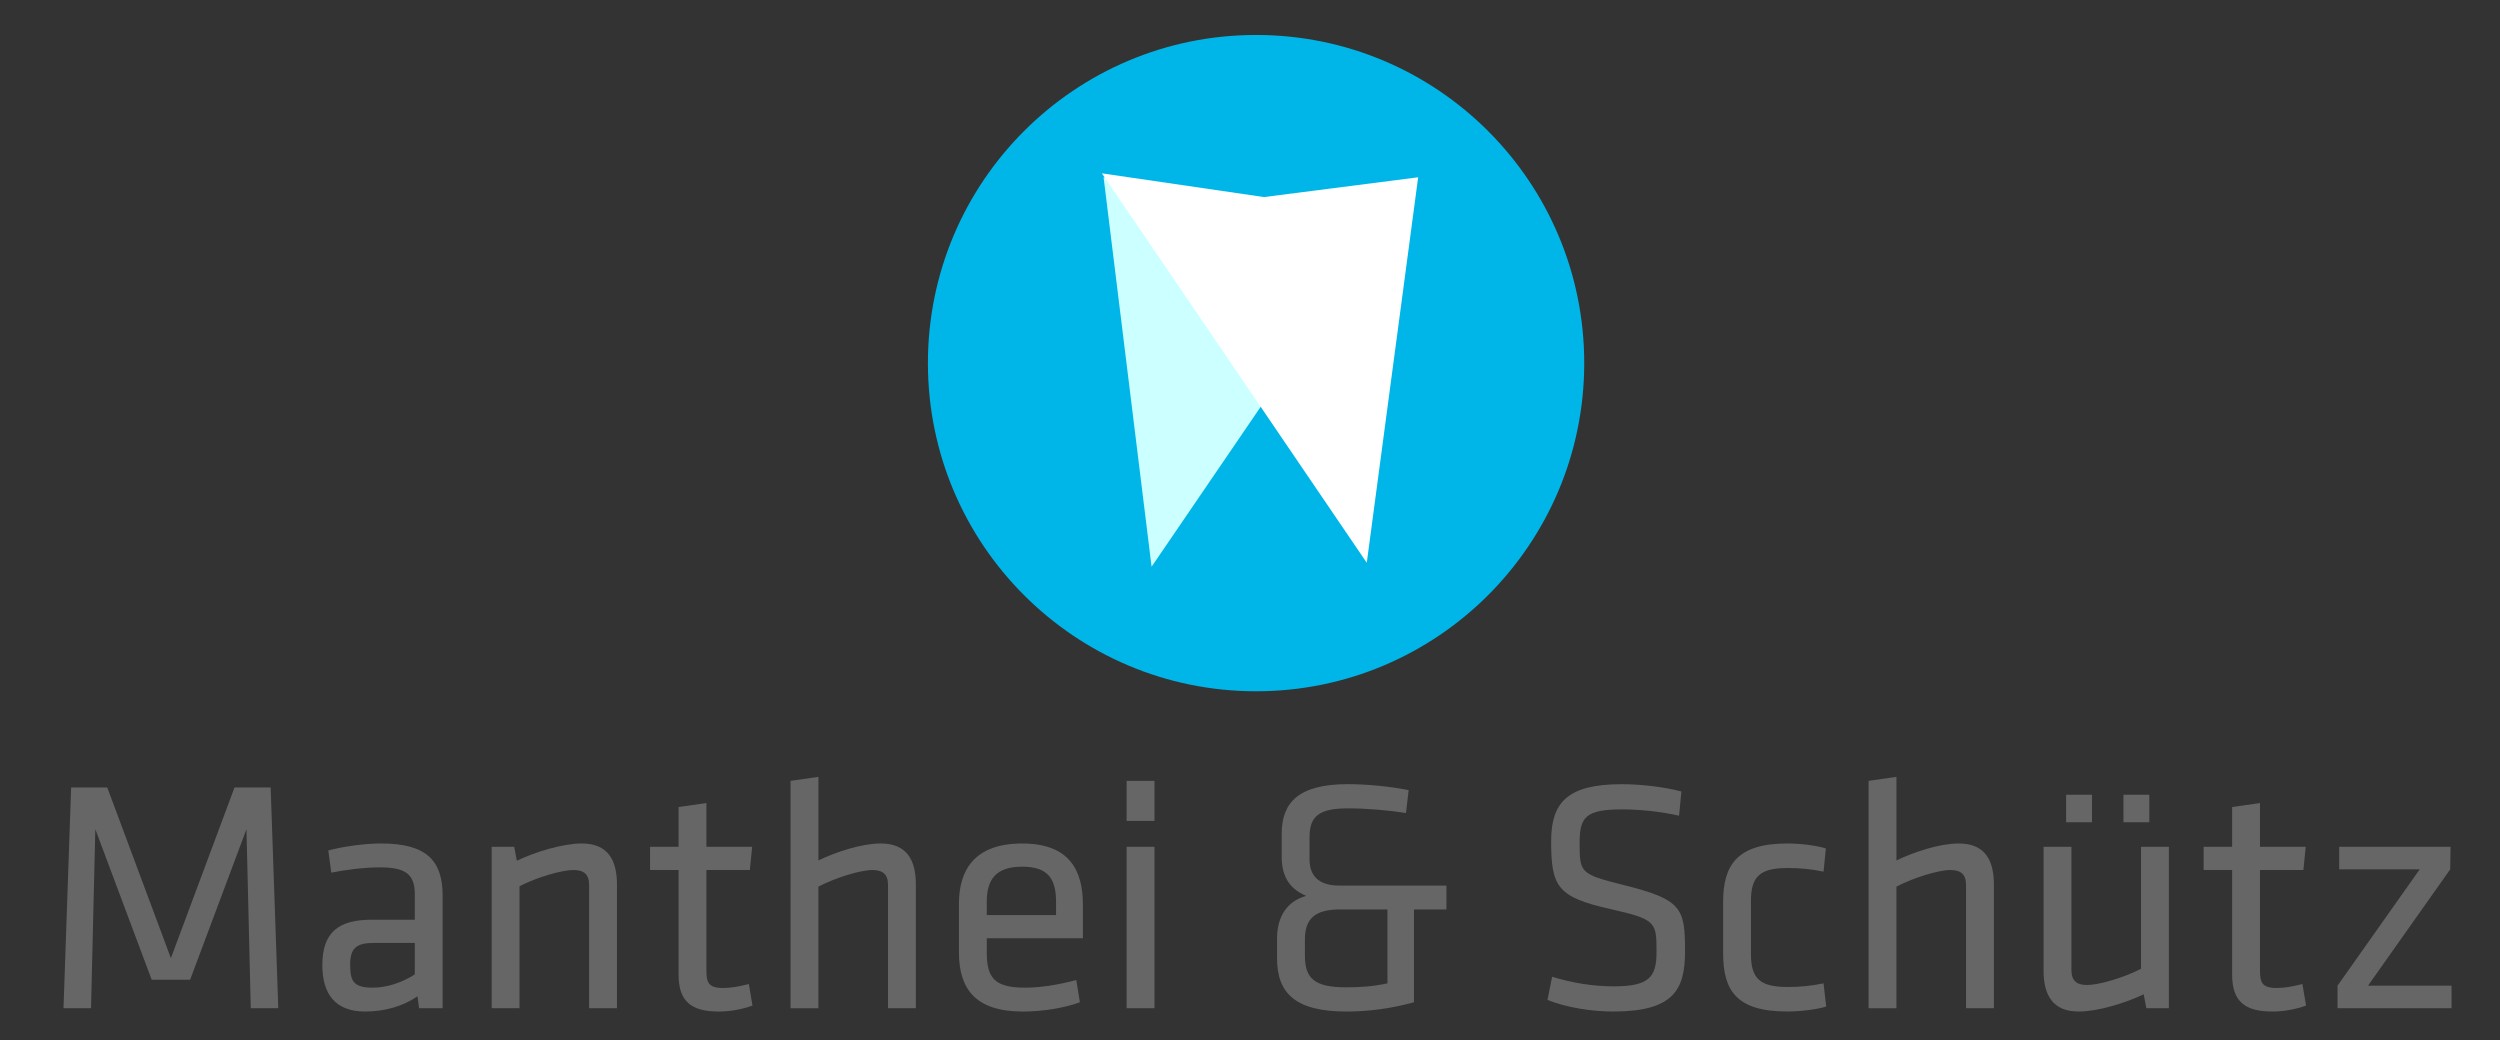 <?xml version="1.0" encoding="utf-8"?>
<!-- Generator: Adobe Illustrator 14.0.0, SVG Export Plug-In . SVG Version: 6.00 Build 43363)  -->
<!DOCTYPE svg PUBLIC "-//W3C//DTD SVG 1.1//EN" "http://www.w3.org/Graphics/SVG/1.1/DTD/svg11.dtd">
<svg version="1.1" id="Ebene_1" xmlns="http://www.w3.org/2000/svg" xmlns:xlink="http://www.w3.org/1999/xlink" x="0px" y="0px"
	 width="286px" height="119px" viewBox="0 0 286 119" enable-background="new 0 0 286 119" xml:space="preserve">
<rect x="0" y="0" width="286" height="119" fill="#333333" stroke="none"/>
<g>
	<path fill="#666666" d="M10.905,94.864l-0.492,20.476H7.265l0.872-25.254h4.133l7.28,19.528l7.28-19.528h4.133l0.872,25.254h-3.147
		l-0.493-20.476l-6.445,17.215h-4.398L10.905,94.864z"/>
	<path fill="#666666" d="M50.638,115.34h-2.692l-0.188-1.365c-1.63,1.139-3.754,1.744-5.991,1.744c-3.45,0-4.891-2.047-4.891-5.309
		c0-3.829,1.934-5.194,5.648-5.194h4.931v-2.882c0-2.313-1.024-3.109-4.021-3.109c-1.782,0-4.095,0.305-5.536,0.606l-0.341-2.54
		c1.744-0.455,4.095-0.797,6.066-0.797c5.271,0,7.015,2.048,7.015,5.99V115.34z M47.453,107.87h-4.702
		c-1.973,0-2.692,0.606-2.692,2.465c0,1.896,0.341,2.654,2.616,2.654c1.593,0,3.375-0.607,4.778-1.517V107.87z"/>
	<path fill="#666666" d="M67.395,115.34v-14.105c0-1.213-0.605-1.705-1.782-1.705c-1.364,0-4.209,0.834-6.181,1.856v13.954h-3.185
		V96.874h2.578l0.303,1.592c2.048-0.985,5.232-1.972,7.432-1.972c2.958,0,4.021,1.857,4.021,4.701v14.145H67.395L67.395,115.34z"/>
	<path fill="#666666" d="M86.085,115.036c-1.139,0.417-2.502,0.683-3.868,0.683c-3.109,0-4.588-1.138-4.588-4.209V99.527h-3.261
		v-2.653h3.261v-4.551l3.185-0.455v5.006h5.233l-0.267,2.653h-4.967v11.451c0,1.365,0.189,2.047,1.896,2.047
		c0.872,0,1.782-0.15,2.958-0.453L86.085,115.036z"/>
	<path fill="#666666" d="M101.59,115.34v-14.105c0-1.213-0.606-1.705-1.782-1.705c-1.365,0-4.209,0.871-6.181,1.896v13.916h-3.187
		V89.328l3.187-0.455v9.557c2.047-0.986,4.967-1.936,7.128-1.936c2.958,0,4.02,1.857,4.02,4.701v14.145H101.59L101.59,115.34z"/>
	<path fill="#666666" d="M117.285,112.989c1.819,0,3.83-0.343,5.839-0.872l0.417,2.54c-1.745,0.645-4.209,1.062-6.522,1.062
		c-5.46,0-7.317-2.615-7.317-6.787v-5.535c0-3.83,1.743-6.901,7.241-6.901c5.46,0,6.939,3.147,6.939,6.978v3.867h-10.997v1.555
		C112.887,111.813,113.683,112.989,117.285,112.989z M112.887,104.686h7.925v-1.518c0-2.578-0.872-4.02-3.868-4.02
		c-2.994,0-4.057,1.44-4.057,4.02V104.686z"/>
	<path fill="#666666" d="M128.885,93.916v-4.588h3.185v4.588H128.885z M128.885,115.34V96.874h3.185v18.466H128.885z"/>
	<path fill="#666666" d="M161.756,104.04v10.617c-2.578,0.721-5.195,1.062-7.735,1.062c-5.763,0-7.925-2.047-7.925-6.066v-2.313
		c0-2.465,1.138-4.246,3.337-4.854c-2.124-0.872-2.806-2.502-2.806-4.475v-2.617c0-3.602,1.934-5.688,7.584-5.688
		c2.313,0,5.081,0.304,6.938,0.684l-0.303,2.615c-1.896-0.303-4.513-0.529-6.598-0.529c-3.336,0-4.437,0.871-4.437,3.299v2.539
		c0,1.783,0.948,2.996,3.413,2.996h12.248v2.729H161.756z M158.723,112.496v-8.456h-5.384c-2.844,0-4.058,0.985-4.058,3.451v1.819
		c0,2.615,1.062,3.641,4.739,3.641C155.689,112.951,157.13,112.837,158.723,112.496z"/>
	<path fill="#666666" d="M184.54,115.719c-2.428,0-5.347-0.455-7.508-1.326l0.53-2.654c2.313,0.721,4.74,1.1,7.054,1.1
		c4.057,0,4.891-1.063,4.891-3.943c0-3.412-0.038-3.715-5.232-4.892c-6.104-1.364-6.824-2.54-6.824-7.772
		c0-4.397,1.819-6.521,8.075-6.521c2.199,0,4.816,0.305,6.825,0.834l-0.265,2.77c-2.01-0.455-4.398-0.722-6.484-0.722
		c-4.133,0-4.892,0.834-4.892,3.754c0,3.488,0,3.642,5.005,4.892c6.711,1.668,7.053,2.654,7.053,7.584
		C192.768,113.217,191.479,115.719,184.54,115.719z"/>
	<path fill="#666666" d="M197.125,109.008v-5.802c0-4.247,1.592-6.712,7.355-6.712c1.63,0,3.451,0.266,4.398,0.568l-0.266,2.654
		c-1.44-0.304-2.768-0.417-4.058-0.417c-3.185,0-4.247,0.91-4.247,3.792v6.028c0,2.882,1.063,3.792,4.247,3.792
		c1.29,0,2.617-0.113,4.058-0.417l0.304,2.653c-0.948,0.304-2.807,0.568-4.438,0.568
		C198.566,115.719,197.125,113.254,197.125,109.008z"/>
	<path fill="#666666" d="M224.916,115.34v-14.105c0-1.213-0.606-1.705-1.782-1.705c-1.365,0-4.209,0.871-6.181,1.896v13.916h-3.186
		V89.328l3.186-0.455v9.557c2.047-0.986,4.967-1.936,7.128-1.936c2.958,0,4.02,1.857,4.02,4.701v14.145H224.916L224.916,115.34z"/>
	<path fill="#666666" d="M236.97,96.874v14.104c0,1.213,0.607,1.707,1.782,1.707c1.365,0,4.209-0.834,6.181-1.858V96.874h3.186
		v18.466h-2.578l-0.305-1.593c-2.047,0.985-5.231,1.972-7.432,1.972c-2.958,0-4.02-1.857-4.02-4.701V96.874H236.97z M236.365,90.921
		h2.957v3.146h-2.957V90.921z M242.923,90.921h2.958v3.146h-2.958V90.921z"/>
	<path fill="#666666" d="M263.813,115.036c-1.137,0.417-2.502,0.683-3.868,0.683c-3.108,0-4.588-1.138-4.588-4.209V99.527h-3.261
		v-2.653h3.261v-4.551l3.186-0.455v5.006h5.232l-0.266,2.653h-4.967v11.451c0,1.365,0.188,2.047,1.896,2.047
		c0.872,0,1.782-0.15,2.958-0.453L263.813,115.036z"/>
	<path fill="#666666" d="M267.602,96.874h12.74l-0.038,2.578l-9.404,13.31h9.556v2.578h-13.044v-2.578l9.403-13.31h-9.214
		L267.602,96.874L267.602,96.874z"/>
</g>
<path fill="#00B6E8" d="M143.694,79.082c20.733,0,37.542-16.809,37.542-37.541C181.236,20.807,164.427,4,143.694,4
	c-20.732,0-37.541,16.807-37.541,37.541C106.153,62.273,122.961,79.082,143.694,79.082"/>
<polygon fill="#CCFFFF" points="161.9,20.621 144.521,22.958 126.25,20.282 131.741,64.835 "/>
<polygon fill="#FFFFFF" points="126.054,19.83 144.598,22.544 162.238,20.282 156.359,64.382 "/>
</svg>
